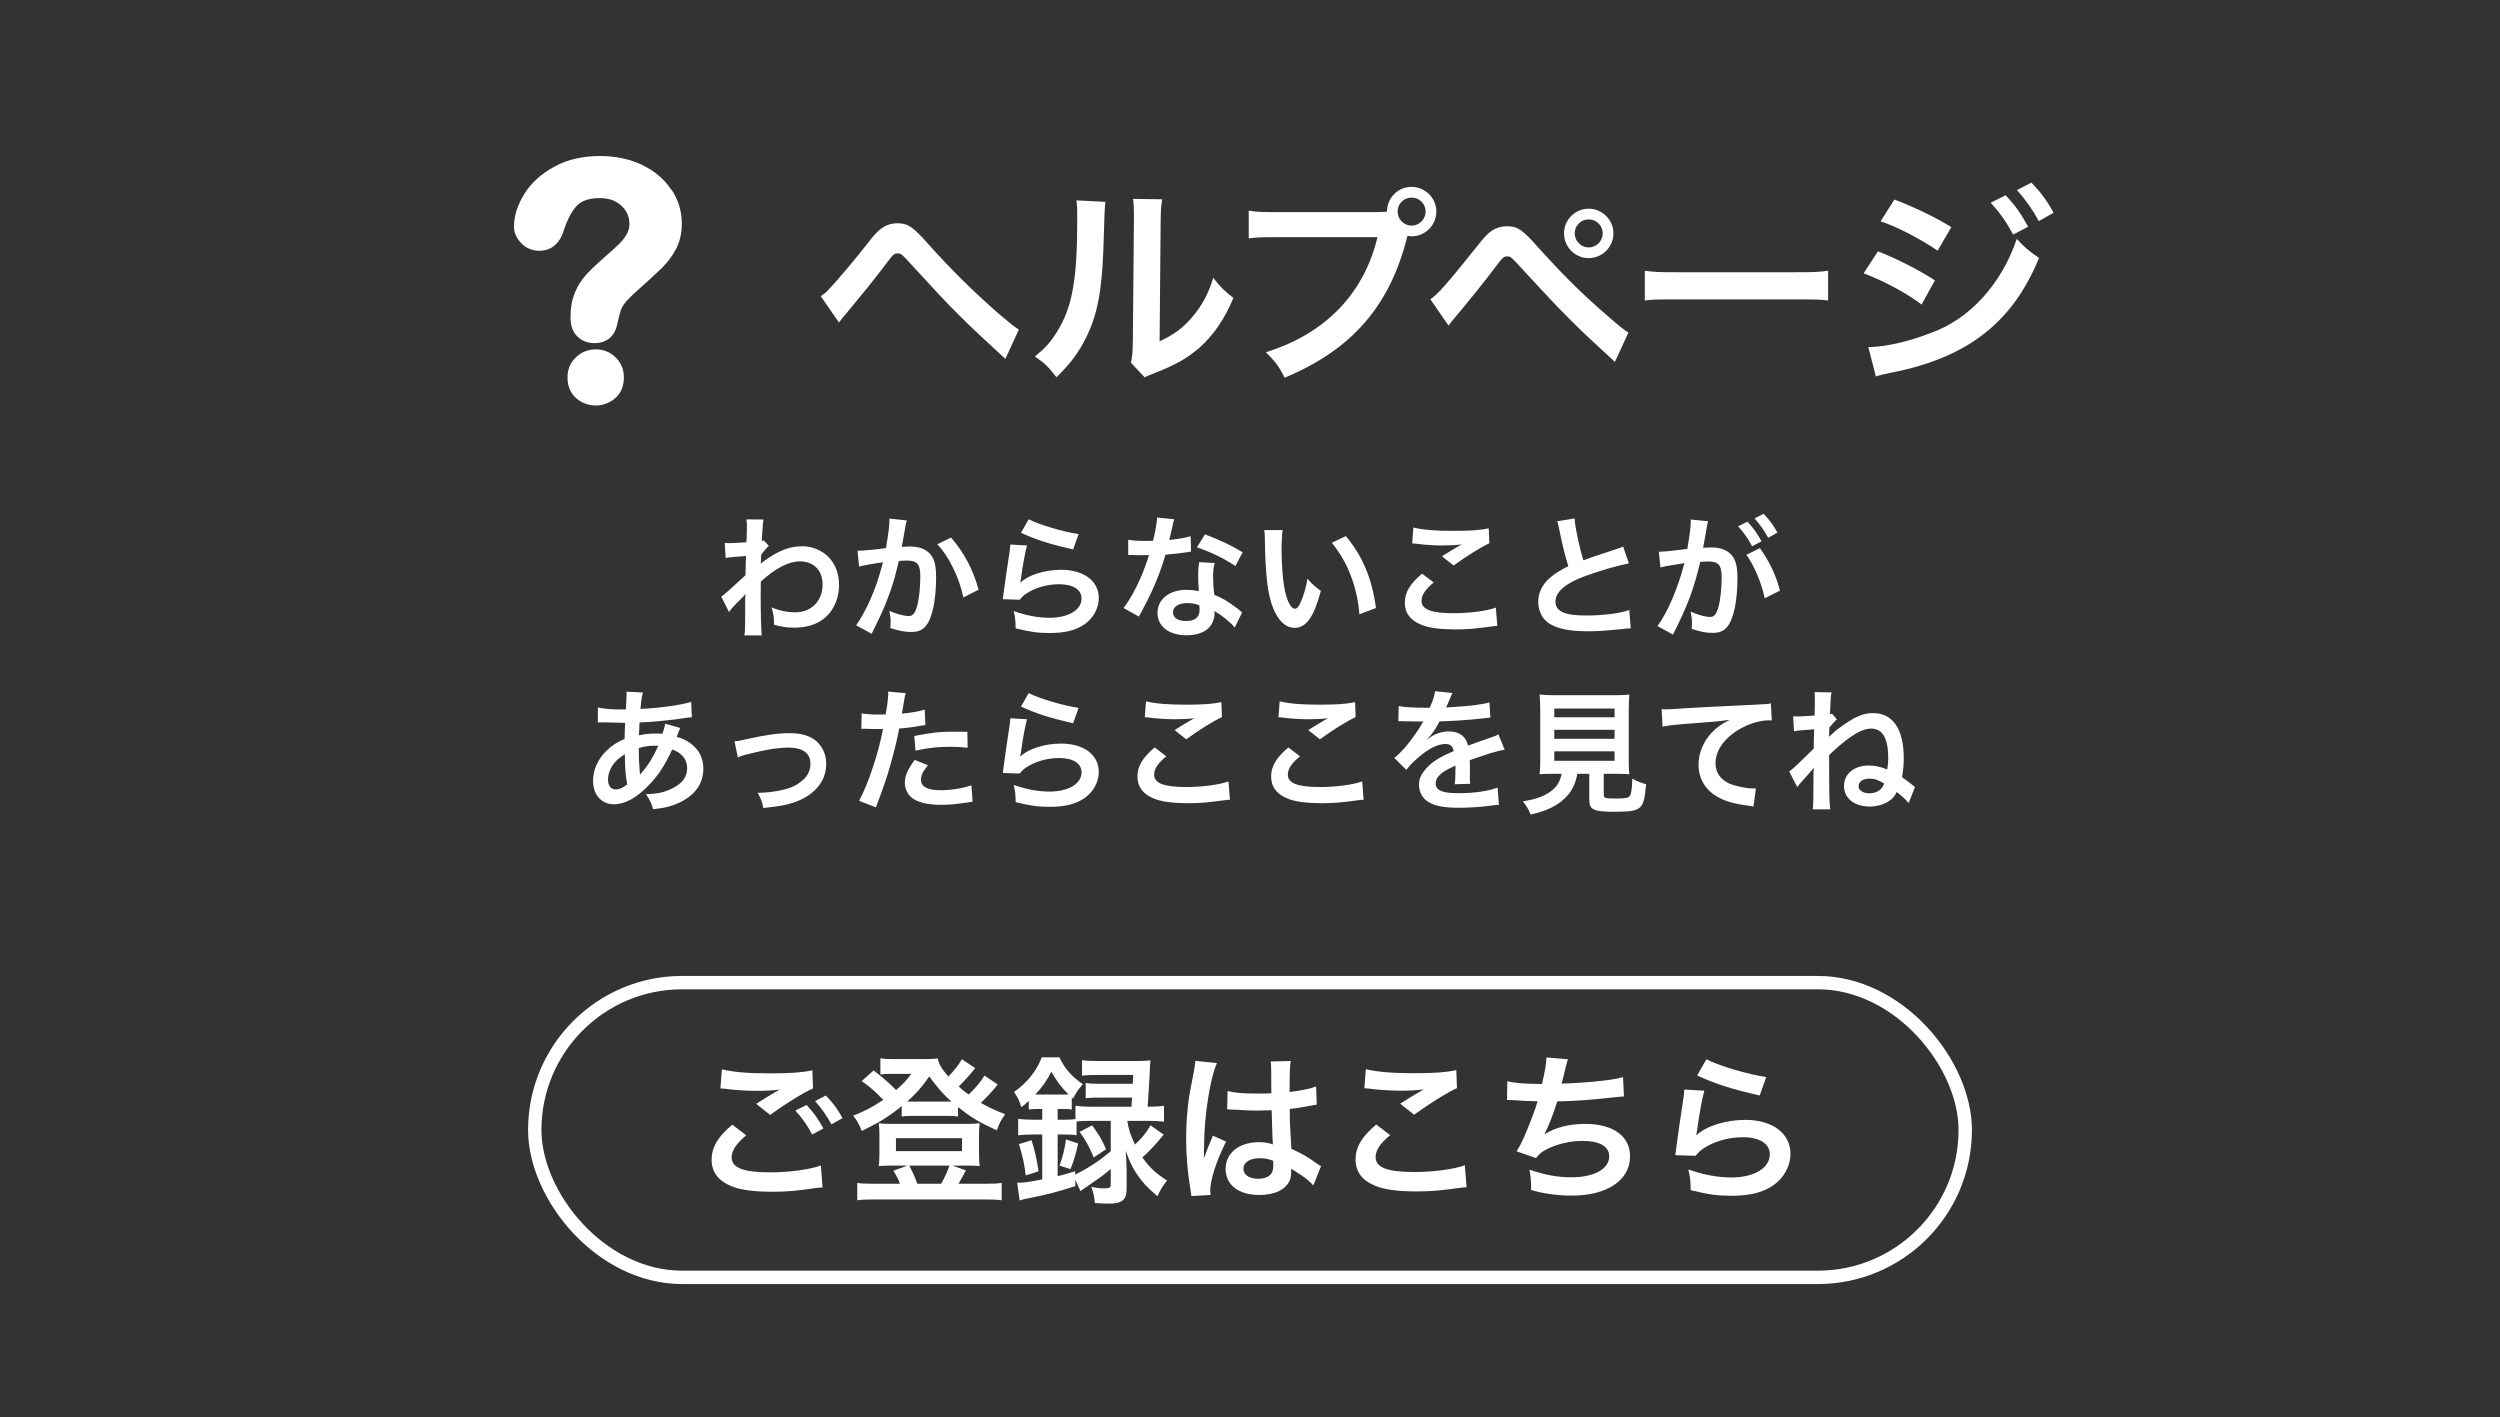 <svg width="187" height="106" viewBox="0 0 187 106" fill="none" xmlns="http://www.w3.org/2000/svg">
<rect x="0" y="0" width="187" height="106" fill="#333333" stroke="none"/>
<path d="M44.573 26.135C45.16 26.135 45.652 26.337 46.058 26.743C46.463 27.138 46.666 27.64 46.666 28.227C46.666 28.878 46.452 29.401 46.025 29.774C45.609 30.137 45.128 30.33 44.573 30.33C44.018 30.33 43.517 30.148 43.101 29.785C42.674 29.412 42.449 28.888 42.449 28.227C42.449 27.64 42.652 27.138 43.068 26.732C43.474 26.337 43.986 26.135 44.573 26.135ZM44.861 11.67C46.046 11.67 47.125 11.894 48.043 12.343C48.972 12.791 49.698 13.41 50.21 14.19L50.231 14.179C50.744 14.958 51 15.812 51 16.73C51 17.456 50.85 18.096 50.552 18.651C50.264 19.185 49.911 19.644 49.516 20.039C49.131 20.413 48.469 21.021 47.477 21.907C47.221 22.142 47.017 22.345 46.857 22.526C46.708 22.697 46.602 22.847 46.538 22.975C46.474 23.113 46.421 23.242 46.378 23.381C46.335 23.53 46.271 23.797 46.185 24.181C46.004 25.141 45.406 25.665 44.456 25.665C43.965 25.665 43.538 25.505 43.196 25.174C42.844 24.843 42.674 24.362 42.674 23.743C42.674 23.039 42.78 22.409 43.004 21.886C43.217 21.363 43.517 20.904 43.88 20.509C44.232 20.135 44.702 19.687 45.289 19.175C45.791 18.737 46.154 18.406 46.378 18.182C46.581 17.979 46.751 17.744 46.89 17.499C47.018 17.264 47.082 17.018 47.082 16.751C47.082 16.207 46.879 15.758 46.474 15.385C46.057 15.001 45.534 14.819 44.861 14.819C44.082 14.819 43.516 15.001 43.164 15.374C42.78 15.78 42.45 16.389 42.183 17.2C41.798 18.481 40.966 18.758 40.347 18.758C39.813 18.758 39.353 18.566 38.99 18.192C38.627 17.819 38.446 17.402 38.446 16.954C38.446 16.143 38.713 15.321 39.226 14.499C39.727 13.688 40.485 13.004 41.456 12.471C42.427 11.937 43.581 11.67 44.861 11.67Z" fill="white"/>
<path d="M62.754 24.124L61.394 22.156C61.65 21.98 61.778 21.884 61.97 21.676C62.434 21.212 64.002 19.356 64.834 18.284C65.378 17.564 65.714 17.212 66.034 17.02C66.37 16.796 66.738 16.7 67.122 16.7C67.906 16.7 68.29 16.956 69.506 18.332C71.154 20.172 72.802 21.804 74.69 23.452C75.538 24.172 75.826 24.412 76.21 24.652L75.202 26.844C72.002 23.9 71.282 23.196 68.434 20.076C67.41 18.956 67.41 18.956 67.138 18.956C66.882 18.956 66.818 19.004 66.162 19.884C65.49 20.78 64.418 22.108 63.298 23.452C63.058 23.724 62.978 23.836 62.754 24.124ZM80.514 14.988L82.69 15.1C82.626 15.548 82.626 15.548 82.53 18.684C82.418 21.804 82.066 23.612 81.234 25.26C80.69 26.364 80.082 27.18 79.026 28.22C78.402 27.42 78.162 27.18 77.41 26.668C78.194 26.028 78.578 25.596 79.058 24.828C80.21 22.988 80.578 20.924 80.578 16.444C80.578 15.564 80.578 15.42 80.514 14.988ZM84.754 14.876L86.93 14.908C86.85 15.372 86.834 15.644 86.818 16.428L86.738 25.532C87.858 25.004 88.498 24.524 89.186 23.708C89.922 22.844 90.386 21.964 90.754 20.78C91.314 21.5 91.522 21.708 92.258 22.284C91.602 23.868 90.77 25.068 89.714 26.012C88.802 26.796 87.97 27.276 86.306 27.932C85.954 28.06 85.826 28.124 85.618 28.22L84.594 27.132C84.706 26.668 84.722 26.316 84.738 25.436L84.818 16.412V15.932C84.818 15.532 84.802 15.18 84.754 14.876ZM95.453 15.868H102.797C103.277 15.868 103.469 15.852 103.741 15.836C103.757 14.796 104.557 13.98 105.581 13.98C106.605 13.98 107.437 14.812 107.437 15.82C107.437 16.844 106.605 17.676 105.581 17.676C105.485 17.676 105.389 17.66 105.277 17.644C103.981 22.876 101.149 26.14 96.093 28.252C95.677 27.42 95.405 27.052 94.685 26.348C99.117 24.972 102.013 21.996 103.037 17.74H95.421C94.237 17.74 93.933 17.756 93.405 17.836V15.756C93.981 15.852 94.365 15.868 95.453 15.868ZM105.581 14.78C105.005 14.78 104.541 15.244 104.541 15.82C104.541 16.396 105.005 16.876 105.581 16.876C106.173 16.876 106.637 16.396 106.637 15.82C106.637 15.244 106.173 14.78 105.581 14.78ZM108.348 24.348L106.988 22.38C107.452 22.124 108.284 21.18 110.428 18.492C110.972 17.788 111.308 17.436 111.628 17.228C111.964 17.02 112.332 16.924 112.716 16.924C113.516 16.924 113.884 17.18 115.1 18.556C117.004 20.668 118.492 22.124 120.284 23.66C121.196 24.46 121.452 24.652 121.804 24.876L120.796 27.068C117.804 24.332 116.988 23.516 114.028 20.3C113.004 19.18 113.004 19.18 112.732 19.18C112.476 19.18 112.412 19.228 111.756 20.108C111.1 20.988 109.756 22.652 108.892 23.676C108.636 23.98 108.572 24.06 108.348 24.348ZM118.828 15.612C119.852 15.612 120.684 16.444 120.684 17.452C120.684 18.476 119.852 19.308 118.828 19.308C117.82 19.308 116.988 18.476 116.988 17.452C116.988 16.444 117.82 15.612 118.828 15.612ZM118.828 16.412C118.252 16.412 117.788 16.876 117.788 17.452C117.788 18.028 118.252 18.508 118.828 18.508C119.42 18.508 119.884 18.028 119.884 17.452C119.884 16.876 119.42 16.412 118.828 16.412ZM123.032 22.476V20.252C123.736 20.348 124.04 20.364 125.624 20.364H134.152C135.736 20.364 136.04 20.348 136.744 20.252V22.476C136.104 22.396 135.928 22.396 134.136 22.396H125.64C123.848 22.396 123.672 22.396 123.032 22.476ZM140.664 16.556L141.704 14.924C143.208 15.5 144.808 16.268 145.96 16.988L144.936 18.748C143.64 17.868 141.832 16.924 140.664 16.556ZM139.4 20.444L140.472 18.796C141.96 19.388 143.528 20.188 144.728 20.972L143.736 22.78C142.68 21.964 140.872 20.988 139.4 20.444ZM148.904 15.164L150.024 14.604C150.728 15.356 151.16 15.964 151.704 16.956L150.584 17.548C150.056 16.572 149.608 15.932 148.904 15.164ZM140.312 28.156L139.752 25.964C141 25.948 142.68 25.58 144.376 24.924C147.304 23.9 149.704 21.276 150.856 17.868C151.48 18.54 151.784 18.796 152.52 19.292C150.536 24.14 147.16 26.764 141.432 27.884C140.744 28.028 140.616 28.06 140.312 28.156ZM153.608 15.916L152.504 16.54C152.024 15.66 151.496 14.908 150.872 14.22L151.944 13.66C152.664 14.396 153.112 15.004 153.608 15.916Z" fill="white"/>
<rect x="40" y="73.5" width="107" height="22.046" rx="11.023" stroke="white"/>
<path d="M53.888 81.415L53.996 79.987C54.92 80.203 55.988 80.287 57.596 80.287C59.12 80.287 59.972 80.227 60.764 80.059L60.812 81.415C60.092 81.727 58.616 82.651 57.608 83.395L56.564 82.567C57.32 82.087 57.452 82.003 57.752 81.835C57.872 81.763 57.908 81.739 58.064 81.643C58.16 81.595 58.172 81.595 58.328 81.499C57.8 81.571 57.284 81.595 56.528 81.595C55.916 81.595 54.92 81.535 54.332 81.451C54.188 81.439 54.104 81.427 54.056 81.427C54.032 81.427 53.972 81.415 53.888 81.415ZM54.776 84.127L55.82 84.919C55.064 85.555 54.728 86.059 54.728 86.575C54.728 87.355 55.604 87.691 57.632 87.691C59.06 87.691 60.632 87.475 61.4 87.175L61.532 88.819C61.316 88.831 61.28 88.831 61.004 88.867C59.564 89.083 58.796 89.143 57.764 89.143C56.456 89.143 55.4 89.011 54.764 88.747C53.732 88.339 53.228 87.679 53.228 86.743C53.228 85.819 53.696 85.027 54.776 84.127ZM63.02 83.635L62.192 84.103C61.832 83.443 61.436 82.879 60.968 82.363L61.772 81.943C62.312 82.495 62.648 82.951 63.02 83.635ZM59.492 83.071L60.332 82.651C60.86 83.215 61.184 83.671 61.592 84.415L60.752 84.859C60.356 84.127 60.02 83.647 59.492 83.071ZM73.64 80.455L74.636 81.127C74.54 81.223 74.528 81.235 74.42 81.379C74.132 81.727 73.724 82.159 73.364 82.495C73.952 82.831 74.372 83.023 75.188 83.347C74.888 83.755 74.756 84.007 74.564 84.547C73.304 83.983 72.656 83.599 71.66 82.807V83.515C71.42 83.479 71.264 83.467 70.856 83.467H68.204C67.892 83.467 67.664 83.479 67.448 83.515V82.735C66.44 83.551 65.78 83.959 64.46 84.595C64.256 84.079 64.076 83.767 63.812 83.455C64.676 83.119 65.252 82.819 66.068 82.267C65.444 81.619 65.108 81.331 64.46 80.863L65.348 80.071C66.008 80.575 66.524 81.019 67.028 81.535C67.592 81.043 67.784 80.839 68.168 80.323H66.584C66.344 80.323 66.128 80.335 65.852 80.371V79.159C66.152 79.207 66.344 79.219 66.848 79.219H69.104C69.668 79.219 69.884 79.207 70.136 79.171C70.268 79.663 70.436 79.951 70.94 80.527C71.384 80.071 71.732 79.615 71.948 79.231L72.944 79.891C72.632 80.311 72.116 80.875 71.708 81.271C72.008 81.535 72.152 81.655 72.452 81.871C72.968 81.391 73.376 80.899 73.64 80.455ZM68.276 82.399H70.868C70.928 82.399 70.928 82.399 71.168 82.399C70.52 81.823 70.112 81.343 69.512 80.515C68.984 81.283 68.528 81.799 67.856 82.399C68 82.399 68.036 82.399 68.276 82.399ZM65.288 88.543H67.316C67.208 88.231 67.004 87.835 66.824 87.571L67.88 87.187H66.596C66.2 87.187 65.948 87.199 65.732 87.223C65.768 86.899 65.78 86.695 65.78 86.347V84.835C65.78 84.523 65.768 84.295 65.732 84.019C66.044 84.055 66.284 84.067 66.68 84.067H72.344C72.764 84.067 72.992 84.055 73.28 84.019C73.244 84.283 73.232 84.475 73.232 84.823V86.347C73.232 86.755 73.244 86.947 73.28 87.223C73.052 87.199 72.812 87.187 72.416 87.187H71.252L72.248 87.547C72.056 87.907 71.78 88.423 71.696 88.543H73.748C74.312 88.543 74.576 88.531 74.924 88.483V89.779C74.564 89.731 74.252 89.719 73.676 89.719H65.372C64.796 89.719 64.496 89.731 64.124 89.779V88.483C64.472 88.531 64.724 88.543 65.288 88.543ZM68.612 88.543H70.4C70.664 88.075 70.904 87.559 71.012 87.187H68.012C68.264 87.655 68.432 88.051 68.612 88.543ZM67.016 85.135V86.107H71.96V85.135H67.016ZM80.072 87.451L79.256 87.187C79.508 86.467 79.628 85.987 79.736 85.231L80.648 85.531C80.48 86.299 80.336 86.791 80.072 87.451ZM80.756 84.667L81.692 84.175C82.256 84.967 82.412 85.219 82.736 85.963L81.812 86.575C81.488 85.795 81.212 85.279 80.756 84.667ZM77.96 82.951H77.66C77.396 82.951 77.216 82.963 76.952 82.987V82.351C76.724 82.555 76.652 82.615 76.4 82.819C76.244 82.327 76.124 82.075 75.848 81.679C76.832 80.995 77.54 80.107 77.924 79.087H79.244C79.652 79.939 80.096 80.455 80.996 81.103C80.66 81.475 80.492 81.727 80.264 82.171L80.168 82.087V82.987C79.904 82.951 79.796 82.951 79.46 82.951H79.112V83.755H79.592C79.952 83.755 80.216 83.743 80.444 83.707V82.711C80.78 82.759 81.116 82.783 81.596 82.783H84.632C84.656 82.423 84.668 82.303 84.68 82.099H82.304C81.764 82.099 81.512 82.111 81.212 82.147V81.007C81.512 81.055 81.74 81.067 82.304 81.067H84.728C84.752 80.767 84.752 80.731 84.764 80.407H82.076C81.572 80.407 81.224 80.419 80.936 80.455V79.303C81.272 79.351 81.596 79.363 82.136 79.363H84.956C85.448 79.363 85.772 79.351 86.06 79.315C86.024 79.591 86.024 79.591 85.988 80.479C85.952 81.103 85.892 82.159 85.844 82.783H85.916C86.42 82.783 86.744 82.759 87.068 82.711V83.899C86.744 83.863 86.372 83.839 85.928 83.839H84.32C84.428 84.499 84.548 84.883 84.896 85.615C85.436 85.099 85.736 84.739 86.06 84.175L87.044 84.871C86.444 85.603 85.94 86.155 85.448 86.575C85.976 87.319 86.444 87.763 87.296 88.303C86.972 88.711 86.804 88.987 86.576 89.479C85.808 88.819 85.496 88.483 85.112 87.931C84.716 87.367 84.524 86.971 84.2 86.071C84.224 86.311 84.248 86.755 84.272 87.403V88.939C84.272 89.743 83.924 90.031 82.952 90.031C82.688 90.031 82.364 90.019 81.896 89.983C81.848 89.431 81.788 89.179 81.62 88.771C82.004 88.855 82.34 88.891 82.556 88.891C83 88.891 83.084 88.843 83.084 88.579V87.439C82.664 87.787 82.592 87.859 82.232 88.111C82.028 88.255 82.028 88.255 81.212 88.819C81.02 88.951 81.02 88.951 80.816 89.095L80.432 88.243V88.723C79.208 89.119 78.296 89.359 77.216 89.575C76.652 89.683 76.64 89.683 76.268 89.791L76.088 88.471C76.58 88.471 77.012 88.411 77.96 88.219V84.859H77.336C76.832 84.859 76.46 84.883 76.16 84.919V83.695C76.472 83.731 76.844 83.755 77.348 83.755H77.96V82.951ZM83.084 83.839H81.596C81.128 83.839 80.816 83.851 80.528 83.887V84.919C80.264 84.871 80.024 84.859 79.592 84.859H79.112V87.979C79.568 87.871 79.784 87.799 80.42 87.607V87.859C81.38 87.391 82.184 86.863 83.084 86.119V83.839ZM77.444 81.871H77.684H79.472C79.688 81.871 79.76 81.871 79.916 81.859C79.388 81.331 79.052 80.887 78.644 80.167C78.284 80.851 77.96 81.319 77.444 81.871ZM77.684 87.619L76.724 87.919C76.628 87.091 76.496 86.491 76.22 85.579L77.156 85.291C77.408 86.059 77.528 86.611 77.684 87.619ZM91.796 82.987L91.82 81.607C92.384 81.751 93.008 81.799 93.992 81.799C94.412 81.799 94.676 81.799 95.096 81.775C95.096 81.067 95.084 80.467 95.084 79.975C95.084 79.711 95.072 79.531 95.048 79.399L96.548 79.363C96.488 79.699 96.464 80.275 96.464 81.127C96.464 81.259 96.464 81.439 96.464 81.679C97.088 81.607 97.616 81.511 98.084 81.391C98.156 81.367 98.156 81.367 98.348 81.295L98.444 81.271L98.492 82.627C98.372 82.639 98.36 82.639 98.144 82.687C97.736 82.771 97.112 82.879 96.476 82.951C96.476 83.059 96.476 83.059 96.476 83.215C96.476 83.887 96.476 83.911 96.596 85.927C97.46 86.335 97.76 86.503 98.48 87.019C98.636 87.127 98.696 87.163 98.816 87.223L98.24 88.675C98.036 88.435 97.676 88.123 97.34 87.907C96.932 87.643 96.656 87.463 96.584 87.415C96.584 87.487 96.584 87.511 96.584 87.583C96.584 87.847 96.548 88.087 96.488 88.255C96.212 88.963 95.372 89.383 94.208 89.383C92.636 89.383 91.676 88.639 91.676 87.415C91.676 86.251 92.696 85.435 94.148 85.435C94.592 85.435 94.892 85.483 95.216 85.603C95.18 85.303 95.168 84.715 95.12 83.047C94.64 83.059 94.352 83.071 94.04 83.071C93.596 83.071 93.116 83.059 92.552 83.011C92.384 83.011 92.252 82.999 92.192 82.999C92.084 82.987 92.012 82.987 91.988 82.987C91.928 82.975 91.892 82.975 91.868 82.975C91.856 82.975 91.832 82.975 91.796 82.987ZM95.24 86.827C94.844 86.683 94.616 86.635 94.256 86.635C93.488 86.635 93.008 86.935 93.008 87.427C93.008 87.871 93.44 88.171 94.112 88.171C94.556 88.171 94.904 88.039 95.084 87.799C95.192 87.655 95.24 87.475 95.24 87.151C95.24 87.019 95.24 86.827 95.24 86.827ZM90.548 89.383L89.108 89.467C89.096 89.347 89.096 89.275 89.048 88.999C88.82 87.595 88.724 86.443 88.724 85.183C88.724 84.103 88.796 83.047 88.952 82.003C89.012 81.643 89.012 81.643 89.276 80.287C89.36 79.867 89.408 79.519 89.408 79.399C89.408 79.387 89.408 79.375 89.408 79.351L91.028 79.519C90.536 80.563 90.08 83.455 90.068 85.543C90.056 85.975 90.056 85.975 90.056 86.167C90.056 86.251 90.056 86.251 90.056 86.359C90.056 86.455 90.056 86.479 90.044 86.611H90.056C90.116 86.479 90.116 86.479 90.2 86.263C90.224 86.179 90.284 86.047 90.344 85.855C90.452 85.603 90.452 85.603 90.572 85.315C90.596 85.279 90.608 85.243 90.716 84.943L91.712 85.387C91.004 86.779 90.524 88.267 90.524 89.059C90.524 89.143 90.524 89.155 90.548 89.383ZM102.056 81.403L102.164 79.975C103.088 80.191 104.156 80.275 105.764 80.275C107.288 80.275 108.14 80.215 108.932 80.047L108.98 81.391C108.26 81.715 106.964 82.519 105.776 83.383L104.732 82.555C105.356 82.159 105.944 81.799 106.496 81.487C105.968 81.559 105.452 81.583 104.696 81.583C104.084 81.583 103.088 81.523 102.5 81.439C102.26 81.415 102.224 81.403 102.056 81.403ZM102.944 84.115L103.988 84.907C103.232 85.531 102.896 86.035 102.896 86.551C102.896 87.331 103.772 87.667 105.8 87.667C107.228 87.667 108.8 87.451 109.568 87.163L109.7 88.807C109.496 88.819 109.424 88.819 109.172 88.855C107.732 89.059 106.964 89.119 105.932 89.119C104.624 89.119 103.568 88.987 102.932 88.723C101.9 88.327 101.396 87.655 101.396 86.719C101.396 85.807 101.864 85.015 102.944 84.115ZM112.724 82.279L112.748 80.875C113.3 81.019 114.104 81.079 115.34 81.079C115.568 80.119 115.652 79.615 115.676 79.099L117.284 79.231C117.212 79.447 117.212 79.447 117.092 79.927C116.876 80.827 116.876 80.827 116.804 81.055C117.716 81.031 119.072 80.935 119.864 80.839C120.752 80.731 120.98 80.683 121.4 80.563L121.472 82.015C121.196 82.027 121.088 82.039 120.776 82.075C119.036 82.267 117.98 82.351 116.48 82.387C116.228 83.239 115.772 84.391 115.532 84.823V84.847C116.336 84.331 117.38 84.067 118.556 84.067C120.668 84.067 121.928 84.979 121.928 86.503C121.928 88.279 120.212 89.431 117.584 89.431C116.516 89.431 115.46 89.287 114.524 89.011C114.524 88.327 114.512 88.087 114.404 87.487C115.484 87.871 116.492 88.063 117.5 88.063C119.24 88.063 120.368 87.451 120.368 86.491C120.368 85.747 119.648 85.339 118.352 85.339C117.464 85.339 116.54 85.555 115.772 85.927C115.328 86.143 115.112 86.323 114.896 86.623L113.444 86.119C113.624 85.831 113.828 85.459 114.008 85.039C114.404 84.127 114.848 82.963 115.016 82.375C114.38 82.363 113.84 82.339 113.204 82.291C113.036 82.279 112.916 82.279 112.82 82.279C112.808 82.279 112.772 82.279 112.724 82.279ZM126.944 80.443L127.64 79.231C128.468 79.687 130.76 80.371 132.116 80.563L131.624 81.943C129.572 81.475 128.312 81.079 126.944 80.443ZM125.984 81.499L127.484 81.583C127.304 82.243 127.1 83.359 126.944 84.535C126.92 84.703 126.92 84.703 126.884 84.883L126.908 84.907C127.604 84.235 129.092 83.767 130.544 83.767C132.584 83.767 133.928 84.775 133.928 86.311C133.928 87.187 133.46 88.075 132.692 88.627C131.912 89.191 130.916 89.443 129.524 89.443C128.492 89.443 127.832 89.359 126.464 89.023C126.452 88.279 126.428 88.039 126.284 87.475C127.46 87.883 128.492 88.075 129.512 88.075C131.204 88.075 132.38 87.367 132.38 86.347C132.38 85.543 131.624 85.063 130.352 85.063C129.284 85.063 128.168 85.387 127.364 85.939C127.148 86.095 127.076 86.167 126.824 86.455L125.312 86.407C125.348 86.191 125.348 86.143 125.408 85.687C125.504 84.943 125.696 83.611 125.912 82.195C125.96 81.907 125.972 81.763 125.984 81.499Z" fill="white"/>
<path d="M54.53 45.78L53.95 44.63C54.18 44.47 54.57 44.13 55.76 43.03C55.78 42.42 55.78 42.41 55.8 41.59C54.59 41.68 54.59 41.68 54.28 41.74L54.21 40.61C54.37 40.62 54.45 40.63 54.54 40.63C54.72 40.63 55.27 40.6 55.83 40.56C55.85 40.3 55.86 40.17 55.86 39.81C55.86 39.62 55.87 39.48 55.87 39.39C55.87 39.34 55.87 39.3 55.87 39.29C55.87 39.13 55.86 39.05 55.83 38.85L57.12 38.86C57.06 39.12 57.06 39.13 57.02 39.82C57.01 40.01 57.01 40.01 56.99 40.29C56.99 40.37 56.99 40.37 56.99 40.47C57.06 40.45 57.08 40.45 57.13 40.42L57.51 40.83C57.37 40.95 57.3 41.03 56.94 41.48C56.92 41.91 56.91 42.13 56.9 42.16L56.92 42.15C56.96 42.11 57.03 42.05 57.16 41.96C58.25 41.17 59.06 40.86 60.04 40.86C60.76 40.86 61.49 41.17 61.99 41.68C62.49 42.2 62.76 42.93 62.76 43.74C62.76 45 62.16 46.06 61.17 46.57C60.66 46.82 60.07 46.95 59.39 46.95C58.88 46.95 58.41 46.88 57.9 46.73C57.9 46.2 57.87 45.98 57.71 45.43C58.27 45.67 58.89 45.8 59.49 45.8C60.69 45.8 61.53 44.95 61.53 43.73C61.53 42.66 60.87 41.99 59.82 41.99C58.99 41.99 58.01 42.5 56.91 43.5L56.9 44.54C56.9 45.97 56.93 47.09 56.98 47.53H55.68C55.73 47.23 55.74 46.94 55.74 45.93V45.04C55.74 44.76 55.74 44.65 55.76 44.45H55.74C55.67 44.55 55.6 44.63 55.3 44.92C54.94 45.27 54.66 45.58 54.53 45.78ZM66.53 38.79L67.83 38.93C67.8 39.02 67.77 39.13 67.75 39.24C67.73 39.37 67.72 39.42 67.69 39.58C67.66 39.79 67.66 39.79 67.52 40.54C67.48 40.76 67.48 40.78 67.45 40.91C67.74 40.89 67.88 40.88 68.07 40.88C68.73 40.88 69.22 41.06 69.55 41.41C69.89 41.79 70.02 42.27 70.02 43.18C70.02 44.9 69.73 46.27 69.25 46.82C68.97 47.15 68.67 47.27 68.14 47.27C67.68 47.27 67.27 47.19 66.6 46.98C66.61 46.78 66.62 46.64 66.62 46.54C66.62 46.28 66.6 46.08 66.52 45.69C67.06 45.93 67.63 46.08 67.98 46.08C68.27 46.08 68.43 45.89 68.58 45.4C68.74 44.88 68.84 43.97 68.84 43.12C68.84 42.2 68.61 41.93 67.82 41.93C67.62 41.93 67.47 41.94 67.24 41.96C66.94 43.18 66.85 43.48 66.63 44.13C66.28 45.13 66.01 45.77 65.43 46.94C65.38 47.04 65.38 47.04 65.28 47.24C65.25 47.3 65.25 47.31 65.2 47.41L64.04 46.77C64.34 46.37 64.74 45.65 65.08 44.89C65.51 43.91 65.65 43.49 66.05 42.06C65.54 42.12 64.59 42.29 64.26 42.38L64.14 41.2C64.51 41.2 65.72 41.08 66.27 41C66.45 39.92 66.53 39.31 66.53 38.98C66.53 38.94 66.53 38.87 66.53 38.79ZM70.11 40.71L71.14 40.21C72.14 41.38 72.77 42.57 73.2 44.11L72.06 44.69C71.87 43.83 71.64 43.17 71.26 42.42C70.9 41.68 70.58 41.22 70.11 40.71ZM76.37 39.85L76.95 38.84C77.64 39.22 79.55 39.79 80.68 39.95L80.27 41.1C78.56 40.71 77.51 40.38 76.37 39.85ZM75.57 40.73L76.82 40.8C76.67 41.35 76.5 42.28 76.37 43.26C76.35 43.4 76.35 43.4 76.32 43.55L76.34 43.57C76.92 43.01 78.16 42.62 79.37 42.62C81.07 42.62 82.19 43.46 82.19 44.74C82.19 45.47 81.8 46.21 81.16 46.67C80.51 47.14 79.68 47.35 78.52 47.35C77.66 47.35 77.11 47.28 75.97 47C75.96 46.38 75.94 46.18 75.82 45.71C76.8 46.05 77.66 46.21 78.51 46.21C79.92 46.21 80.9 45.62 80.9 44.77C80.9 44.1 80.27 43.7 79.21 43.7C78.32 43.7 77.39 43.97 76.72 44.43C76.54 44.56 76.48 44.62 76.27 44.86L75.01 44.82C75.04 44.64 75.04 44.6 75.09 44.22C75.17 43.6 75.33 42.49 75.51 41.31C75.55 41.07 75.56 40.95 75.57 40.73ZM86.55 38.71L87.83 38.84C87.77 39.03 87.77 39.03 87.67 39.51C87.62 39.75 87.57 39.95 87.46 40.39C88.15 40.32 88.67 40.23 89.06 40.11L89.09 41.26C88.98 41.27 88.96 41.27 88.77 41.31C88.41 41.37 87.8 41.44 87.18 41.49C86.89 42.49 86.53 43.44 86.08 44.39C85.85 44.88 85.76 45.06 85.38 45.76C85.25 46 85.25 46 85.19 46.12L84.04 45.48C84.39 45.02 84.67 44.57 85.01 43.88C85.4 43.08 85.57 42.67 85.95 41.52C85.5 41.53 85.44 41.53 85.32 41.53C85.19 41.53 85.13 41.53 84.92 41.52L84.39 41.51V40.37C84.75 40.44 85.13 40.46 85.74 40.46C85.86 40.46 86.03 40.46 86.25 40.45C86.42 39.74 86.53 39.14 86.55 38.71ZM92.95 41.31L92.41 42.34C91.54 41.76 90.65 41.33 89.53 40.94L90.13 39.97C91.31 40.42 92.06 40.77 92.95 41.31ZM92.91 45.82L92.36 46.94C92 46.51 91.42 46.04 90.83 45.7C90.84 45.79 90.85 45.86 90.85 45.9C90.85 46.27 90.68 46.7 90.42 46.96C90.07 47.32 89.47 47.52 88.76 47.52C87.44 47.52 86.58 46.86 86.58 45.84C86.58 44.83 87.47 44.12 88.74 44.12C89.04 44.12 89.25 44.14 89.67 44.21C89.64 43.75 89.62 43.36 89.62 43.06C89.62 42.67 89.64 42.38 89.7 42.05L90.86 42.11C90.76 42.48 90.74 42.71 90.74 43.12C90.74 43.52 90.76 43.92 90.83 44.49C91.55 44.81 91.65 44.86 92.41 45.41C92.56 45.51 92.6 45.55 92.76 45.68C92.84 45.76 92.84 45.76 92.91 45.82ZM89.71 45.27C89.36 45.15 89.12 45.11 88.81 45.11C88.16 45.11 87.74 45.38 87.74 45.8C87.74 46.21 88.1 46.45 88.72 46.45C89.4 46.45 89.73 46.17 89.73 45.61C89.73 45.51 89.71 45.27 89.71 45.27ZM94.57 39.65H95.94C95.89 40.02 95.86 40.51 95.86 41.17C95.86 42.04 95.94 43.24 96.05 43.85C96.22 44.89 96.54 45.53 96.86 45.53C97.01 45.53 97.15 45.38 97.27 45.1C97.51 44.56 97.69 43.96 97.8 43.29C98.15 43.69 98.31 43.84 98.8 44.2C98.28 46.15 97.7 46.96 96.85 46.96C96.18 46.96 95.64 46.47 95.24 45.51C94.83 44.51 94.65 43.06 94.61 40.29C94.6 39.94 94.6 39.87 94.57 39.65ZM99.62 40.6L100.67 40.1C101.93 41.61 102.63 43.28 102.92 45.48L101.68 45.95C101.62 45.01 101.39 43.97 101.04 43.06C100.7 42.15 100.22 41.34 99.62 40.6ZM105.63 40.65L105.72 39.46C106.49 39.64 107.38 39.71 108.72 39.71C109.99 39.71 110.7 39.66 111.36 39.52L111.4 40.64C110.8 40.91 109.72 41.58 108.73 42.3L107.86 41.61C108.38 41.28 108.87 40.98 109.33 40.72C108.89 40.78 108.46 40.8 107.83 40.8C107.32 40.8 106.49 40.75 106 40.68C105.8 40.66 105.77 40.65 105.63 40.65ZM106.37 42.91L107.24 43.57C106.61 44.09 106.33 44.51 106.33 44.94C106.33 45.59 107.06 45.87 108.75 45.87C109.94 45.87 111.25 45.69 111.89 45.45L112 46.82C111.83 46.83 111.77 46.83 111.56 46.86C110.36 47.03 109.72 47.08 108.86 47.08C107.77 47.08 106.89 46.97 106.36 46.75C105.5 46.42 105.08 45.86 105.08 45.08C105.08 44.32 105.47 43.66 106.37 42.91ZM116.48 38.99L117.78 38.78C117.82 39.45 118.12 40.89 118.44 41.91C119.09 41.67 119.09 41.67 121.03 41.03C121.21 40.97 121.26 40.95 121.41 40.88L121.84 42.14C120.97 42.31 119.66 42.69 118.54 43.1C117.08 43.64 116.35 44.28 116.35 45C116.35 45.73 117.03 46.04 118.64 46.04C119.89 46.04 121.12 45.89 121.87 45.63L121.98 47C121.76 47 121.71 47.01 121.17 47.07C120.09 47.18 119.53 47.22 118.83 47.22C117.44 47.22 116.57 47.05 115.93 46.67C115.38 46.34 115.06 45.72 115.06 45C115.06 44.33 115.38 43.69 115.95 43.21C116.34 42.88 116.66 42.68 117.31 42.35C117.06 41.54 116.89 40.87 116.64 39.64C116.54 39.16 116.53 39.14 116.48 38.99ZM130.63 41.5L131.64 41C132.33 41.95 132.85 43.03 133.14 44.18L132 44.75C131.8 43.7 131.18 42.23 130.63 41.5ZM127.69 39.3L127.67 39.43C127.62 39.72 127.55 40.13 127.45 40.67C127.42 40.84 127.42 40.84 127.39 40.97C127.69 40.96 127.83 40.95 128.01 40.95C128.67 40.95 129.16 41.13 129.49 41.48C129.83 41.86 129.96 42.34 129.96 43.25C129.96 44.97 129.67 46.34 129.19 46.89C128.91 47.22 128.61 47.34 128.08 47.34C127.62 47.34 127.21 47.26 126.54 47.04C126.55 46.85 126.56 46.7 126.56 46.6C126.56 46.34 126.54 46.14 126.46 45.75C127 45.99 127.57 46.15 127.92 46.15C128.21 46.15 128.37 45.96 128.52 45.47C128.68 44.95 128.78 44.04 128.78 43.19C128.78 42.27 128.55 42 127.78 42C127.57 42 127.41 42.01 127.18 42.03C126.69 44.08 126.24 45.29 125.14 47.47L123.98 46.83C124.75 45.78 125.52 43.98 125.99 42.12C125.84 42.14 125.84 42.14 125.52 42.2L124.61 42.35C124.45 42.38 124.34 42.41 124.2 42.45L124.08 41.27C124.53 41.26 125.05 41.21 126.21 41.06C126.4 39.95 126.47 39.38 126.47 39.04C126.47 39 126.47 38.94 126.47 38.86L127.77 38.99C127.74 39.07 127.71 39.2 127.69 39.3ZM130.01 39.37L130.71 39.02C131.15 39.49 131.42 39.87 131.76 40.49L131.06 40.86C130.73 40.25 130.45 39.85 130.01 39.37ZM132.95 39.84L132.26 40.23C131.96 39.68 131.63 39.21 131.24 38.78L131.91 38.43C132.36 38.89 132.64 39.27 132.95 39.84ZM49.75 54.13L50.88 54.45C50.84 54.53 50.84 54.53 50.76 54.74C50.66 55.02 50.65 55.03 50.62 55.12C51.03 55.22 51.32 55.36 51.66 55.61C52.3 56.09 52.61 56.71 52.61 57.5C52.61 58.59 52.02 59.44 50.89 60C50.3 60.29 49.73 60.44 48.85 60.53C48.74 60.1 48.65 59.92 48.32 59.4C49.13 59.39 49.64 59.28 50.23 59C51.03 58.62 51.4 58.13 51.4 57.44C51.4 56.81 50.99 56.3 50.28 56.06C49.73 57.25 49.26 57.97 48.54 58.72C47.64 59.67 46.75 60.16 45.92 60.16C44.99 60.16 44.36 59.45 44.36 58.41C44.36 57.59 44.71 56.8 45.35 56.17C45.75 55.78 46.12 55.53 46.72 55.27C46.72 54.95 46.74 54.55 46.76 54.07C46.65 54.07 46.11 54.06 45.14 54.03C45.04 54.03 44.97 54.03 44.95 54.03C44.92 54.03 44.83 54.03 44.72 54.04V52.92C45.17 53.02 45.76 53.07 46.59 53.07C46.6 53.07 46.61 53.07 46.81 53.07C46.82 52.87 46.82 52.87 46.85 52.47C46.86 52.34 46.87 52.09 46.87 51.9C46.87 51.86 46.87 51.82 46.85 51.74L48.09 51.8C48.01 52.07 47.97 52.33 47.91 53.03C49.51 52.94 50.93 52.74 51.7 52.5L51.75 53.65C51.61 53.66 51.57 53.66 51.36 53.69C50.26 53.87 48.64 54.02 47.84 54.04C47.81 54.47 47.8 54.79 47.79 55C48.33 54.89 48.56 54.87 49.17 54.87C49.29 54.87 49.37 54.87 49.55 54.89C49.66 54.57 49.72 54.36 49.75 54.13ZM46.74 56.41C46.3 56.7 46.13 56.85 45.93 57.1C45.63 57.49 45.48 57.9 45.48 58.32C45.48 58.77 45.7 59.05 46.05 59.05C46.33 59.05 46.6 58.93 46.92 58.67C46.79 58.02 46.74 57.38 46.74 56.41ZM47.87 57.92L47.89 57.93C47.93 57.87 47.93 57.87 48 57.79C48.47 57.26 48.87 56.62 49.24 55.79C49.13 55.78 49.08 55.78 48.98 55.78C48.54 55.78 48.18 55.83 47.78 55.96C47.79 56.88 47.79 56.98 47.85 57.68C47.86 57.74 47.86 57.74 47.86 57.81C47.86 57.86 47.86 57.87 47.87 57.92ZM55.19 56.65L54.94 55.45C55.22 55.43 55.22 55.43 55.98 55.26C57.34 54.96 58.24 54.84 59.07 54.84C60.21 54.84 60.98 55.17 61.43 55.86C61.68 56.24 61.8 56.66 61.8 57.15C61.8 58.48 60.86 59.56 59.27 60.06C58.65 60.25 58.4 60.29 57.1 60.44C57 59.94 56.92 59.75 56.67 59.3C56.74 59.3 56.78 59.3 56.82 59.3C57.19 59.3 57.75 59.24 58.24 59.15C59.02 59 59.46 58.82 59.91 58.47C60.39 58.11 60.62 57.67 60.62 57.12C60.62 56.34 60.04 55.92 58.98 55.92C58.29 55.92 57.52 56.03 56.35 56.31C55.71 56.46 55.53 56.51 55.19 56.65ZM64.43 54.52L64.45 53.36C64.81 53.42 65.21 53.45 65.79 53.45C65.91 53.45 66.02 53.45 66.25 53.44C66.34 52.96 66.44 52.19 66.44 51.91C66.44 51.87 66.44 51.81 66.43 51.73L67.75 51.85C67.68 52.08 67.68 52.08 67.56 52.81C67.51 53.09 67.5 53.15 67.46 53.38C68.2 53.31 68.67 53.23 69.17 53.08L69.22 54.23C69.14 54.24 69.14 54.24 68.9 54.28C68.39 54.38 67.59 54.48 67.26 54.49C67.15 55.11 66.9 56.17 66.64 57.08C66.35 58.12 66.18 58.62 65.52 60.39L64.26 59.9C64.95 58.63 65.72 56.3 66.05 54.52C65.98 54.53 65.94 54.53 65.92 54.53H65.34C65.29 54.53 65.19 54.53 65.02 54.52C64.84 54.51 64.7 54.51 64.62 54.51C64.57 54.51 64.52 54.51 64.43 54.52ZM72.36 54.74L72.38 55.93C71.9 55.88 71.62 55.86 71.12 55.86C70.13 55.86 69.47 55.93 68.48 56.15L68.39 55.05C69.81 54.78 70.29 54.73 71.37 54.73C71.64 54.73 71.73 54.73 72.36 54.74ZM68.42 56.84L69.41 57.24C69.01 57.74 68.89 57.99 68.89 58.34C68.89 58.85 69.39 59.11 70.39 59.11C71.12 59.11 72.08 58.95 72.66 58.74L72.75 59.97C72.57 59.99 72.49 60 72.26 60.04C71.43 60.16 70.99 60.2 70.4 60.2C69.51 60.2 68.87 60.07 68.39 59.8C67.96 59.55 67.68 59.07 67.68 58.57C67.68 58.04 67.87 57.59 68.42 56.84ZM76.37 52.85L76.95 51.84C77.64 52.22 79.55 52.79 80.68 52.95L80.27 54.1C78.56 53.71 77.51 53.38 76.37 52.85ZM75.57 53.73L76.82 53.8C76.67 54.35 76.5 55.28 76.37 56.26C76.35 56.4 76.35 56.4 76.32 56.55L76.34 56.57C76.92 56.01 78.16 55.62 79.37 55.62C81.07 55.62 82.19 56.46 82.19 57.74C82.19 58.47 81.8 59.21 81.16 59.67C80.51 60.14 79.68 60.35 78.52 60.35C77.66 60.35 77.11 60.28 75.97 60C75.96 59.38 75.94 59.18 75.82 58.71C76.8 59.05 77.66 59.21 78.51 59.21C79.92 59.21 80.9 58.62 80.9 57.77C80.9 57.1 80.27 56.7 79.21 56.7C78.32 56.7 77.39 56.97 76.72 57.43C76.54 57.56 76.48 57.62 76.27 57.86L75.01 57.82C75.04 57.64 75.04 57.6 75.09 57.22C75.17 56.6 75.33 55.49 75.51 54.31C75.55 54.07 75.56 53.95 75.57 53.73ZM85.63 53.65L85.72 52.46C86.49 52.64 87.38 52.71 88.72 52.71C89.99 52.71 90.7 52.66 91.36 52.52L91.4 53.64C90.8 53.91 89.72 54.58 88.73 55.3L87.86 54.61C88.38 54.28 88.87 53.98 89.33 53.72C88.89 53.78 88.46 53.8 87.83 53.8C87.32 53.8 86.49 53.75 86 53.68C85.8 53.66 85.77 53.65 85.63 53.65ZM86.37 55.91L87.24 56.57C86.61 57.09 86.33 57.51 86.33 57.94C86.33 58.59 87.06 58.87 88.75 58.87C89.94 58.87 91.25 58.69 91.89 58.45L92 59.82C91.83 59.83 91.77 59.83 91.56 59.86C90.36 60.03 89.72 60.08 88.86 60.08C87.77 60.08 86.89 59.97 86.36 59.75C85.5 59.42 85.08 58.86 85.08 58.08C85.08 57.32 85.47 56.66 86.37 55.91ZM95.63 53.65L95.72 52.46C96.49 52.64 97.38 52.71 98.72 52.71C99.99 52.71 100.7 52.66 101.36 52.52L101.4 53.64C100.8 53.91 99.72 54.58 98.73 55.3L97.86 54.61C98.38 54.28 98.87 53.98 99.33 53.72C98.89 53.78 98.46 53.8 97.83 53.8C97.32 53.8 96.49 53.75 96 53.68C95.8 53.66 95.77 53.65 95.63 53.65ZM96.37 55.91L97.24 56.57C96.61 57.09 96.33 57.51 96.33 57.94C96.33 58.59 97.06 58.87 98.75 58.87C99.94 58.87 101.25 58.69 101.89 58.45L102 59.82C101.83 59.83 101.77 59.83 101.56 59.86C100.36 60.03 99.72 60.08 98.86 60.08C97.77 60.08 96.89 59.97 96.36 59.75C95.5 59.42 95.08 58.86 95.08 58.08C95.08 57.32 95.47 56.66 96.37 55.91ZM104.6 53.95L104.62 52.81C105.03 52.9 105.67 52.94 106.94 52.94C107.21 52.34 107.3 52.04 107.34 51.7L108.65 51.84C108.59 51.94 108.59 51.94 108.25 52.74C108.2 52.85 108.18 52.88 108.16 52.92C108.24 52.91 108.24 52.91 108.79 52.88C109.95 52.81 110.86 52.7 111.41 52.54L111.48 53.68C111.2 53.7 111.2 53.7 110.69 53.76C109.96 53.85 108.69 53.93 107.68 53.96C107.39 54.53 107.11 54.93 106.76 55.29L106.77 55.31C106.84 55.26 106.84 55.26 106.97 55.16C107.34 54.88 107.87 54.71 108.38 54.71C109.16 54.71 109.65 55.08 109.81 55.77C110.58 55.49 111.09 55.31 111.34 55.23C111.88 55.04 111.92 55.03 112.08 54.93L112.55 56.08C112.27 56.12 111.97 56.2 111.44 56.35C111.3 56.39 110.8 56.56 109.94 56.86V56.97C109.95 57.23 109.95 57.23 109.95 57.37C109.95 57.47 109.95 57.64 109.95 57.77C109.94 57.94 109.94 58.03 109.94 58.1C109.94 58.32 109.95 58.46 109.97 58.63L108.81 58.66C108.85 58.48 108.87 57.97 108.87 57.5C108.87 57.36 108.87 57.36 108.87 57.26C108.38 57.49 108.12 57.63 107.91 57.78C107.56 58.04 107.39 58.31 107.39 58.6C107.39 59.12 107.87 59.33 109.08 59.33C110.28 59.33 111.31 59.18 112.02 58.91L112.12 60.2C111.95 60.2 111.9 60.21 111.66 60.24C110.94 60.35 109.98 60.42 109.1 60.42C108.04 60.42 107.38 60.3 106.87 60C106.41 59.74 106.14 59.26 106.14 58.71C106.14 58.3 106.26 57.98 106.58 57.6C107.03 57.04 107.6 56.66 108.73 56.19C108.68 55.82 108.48 55.65 108.12 55.65C107.54 55.65 106.84 56 106.07 56.68C105.65 57.03 105.42 57.28 105.2 57.59L104.29 56.69C104.55 56.49 104.84 56.21 105.19 55.8C105.58 55.34 106.19 54.47 106.39 54.09C106.43 54.01 106.43 54.01 106.47 53.96C106.43 53.96 106.3 53.97 106.3 53.97C106.14 53.97 105.26 53.95 105.04 53.95C104.85 53.94 104.85 53.94 104.76 53.94C104.73 53.94 104.67 53.94 104.6 53.95ZM116.81 57.88H116.24C115.76 57.88 115.42 57.89 115.16 57.91C115.2 57.62 115.21 57.31 115.21 56.85V53.2C115.21 52.65 115.19 52.21 115.16 51.95C115.46 51.99 115.75 52 116.21 52H120.82C121.28 52 121.59 51.99 121.88 51.95C121.85 52.19 121.83 52.65 121.83 53.2V56.85C121.83 57.33 121.84 57.63 121.88 57.91C121.62 57.89 121.23 57.88 120.82 57.88H119.96V59.42C119.96 59.7 120.05 59.73 120.83 59.73C121.6 59.73 121.8 59.69 121.92 59.52C122.02 59.38 122.07 59 122.1 58.24C122.51 58.46 122.75 58.56 123.13 58.66C123.03 59.77 122.93 60.14 122.68 60.38C122.4 60.64 121.97 60.72 120.84 60.72C119.18 60.72 118.88 60.58 118.88 59.83V57.88H117.98C117.86 58.65 117.54 59.26 117.03 59.73C116.4 60.32 115.64 60.67 114.49 60.93C114.32 60.51 114.2 60.3 113.91 59.95C114.85 59.78 115.38 59.6 115.86 59.29C116.4 58.94 116.69 58.51 116.81 57.88ZM116.26 53V53.65H120.77V53H116.26ZM116.26 54.59V55.26H120.77V54.59H116.26ZM116.26 56.2V56.91H120.77V56.2H116.26ZM124.36 54.35L124.29 53.05C124.51 53.06 124.62 53.06 124.67 53.06C124.85 53.06 124.85 53.06 126.32 52.96C126.88 52.93 128.54 52.84 131.31 52.71C132.13 52.67 132.28 52.66 132.46 52.61L132.53 53.89C132.42 53.88 132.42 53.88 132.32 53.88C131.72 53.88 130.98 54.08 130.34 54.42C129.07 55.08 128.32 56.08 128.32 57.09C128.32 57.87 128.81 58.47 129.65 58.72C130.14 58.87 130.78 58.98 131.14 58.98C131.15 58.98 131.24 58.98 131.34 58.97L131.16 60.33C131.04 60.3 130.99 60.29 130.82 60.27C129.72 60.13 129.09 59.95 128.48 59.61C127.56 59.09 127.05 58.24 127.05 57.2C127.05 56.35 127.39 55.51 128 54.84C128.38 54.43 128.74 54.17 129.39 53.84C128.58 53.96 128.19 53.99 126.02 54.15C125.35 54.2 124.75 54.27 124.36 54.35ZM134.19 54.7L134.13 53.58C134.29 53.59 134.36 53.59 134.44 53.59C134.68 53.59 135.23 53.56 135.73 53.52C135.75 52.93 135.75 52.77 135.75 52.33C135.75 52.07 135.75 52 135.74 51.77L137 51.79C136.94 52.07 136.94 52.07 136.88 53.42C136.95 53.41 136.97 53.4 137.03 53.38L137.4 53.81C137.29 53.89 137.27 53.92 136.84 54.41L136.81 55.11C137.13 54.8 137.35 54.61 137.69 54.37C138.77 53.59 139.36 53.34 140.12 53.34C141.58 53.34 142.4 54.54 142.4 56.69C142.4 57.25 142.36 57.64 142.27 58.13C142.42 58.23 142.49 58.29 142.93 58.62C143.01 58.68 143.01 58.68 143.12 58.78C143.16 58.81 143.17 58.82 143.24 58.87L142.77 60.07C142.55 59.81 142.32 59.59 141.87 59.24C141.74 59.52 141.63 59.66 141.41 59.84C141.03 60.14 140.45 60.33 139.86 60.33C138.71 60.33 137.93 59.71 137.93 58.79C137.93 57.88 138.69 57.26 139.79 57.26C140.26 57.26 140.66 57.35 141.16 57.56C141.22 57.25 141.24 57.04 141.24 56.71C141.24 55.23 140.82 54.5 139.97 54.5C139.51 54.5 139.03 54.7 138.35 55.18C137.85 55.54 137.37 55.94 136.82 56.48C136.82 59.42 136.83 59.98 136.9 60.54H135.59C135.64 60.17 135.64 60.17 135.65 57.8C135.66 57.65 135.66 57.59 135.67 57.43C135.57 57.56 135.37 57.8 135.14 58.05C134.67 58.57 134.59 58.67 134.43 58.87L133.83 57.7C134.06 57.56 134.32 57.32 135.67 55.99C135.67 55.37 135.67 55.37 135.7 54.55C134.49 54.64 134.49 54.64 134.19 54.7ZM140.94 58.61C140.5 58.34 140.21 58.24 139.82 58.24C139.35 58.24 139.02 58.48 139.02 58.82C139.02 59.12 139.37 59.34 139.84 59.34C140.06 59.34 140.3 59.28 140.48 59.18C140.65 59.08 140.79 58.93 140.88 58.74C140.92 58.67 140.94 58.62 140.94 58.61Z" fill="white"/>
</svg>
